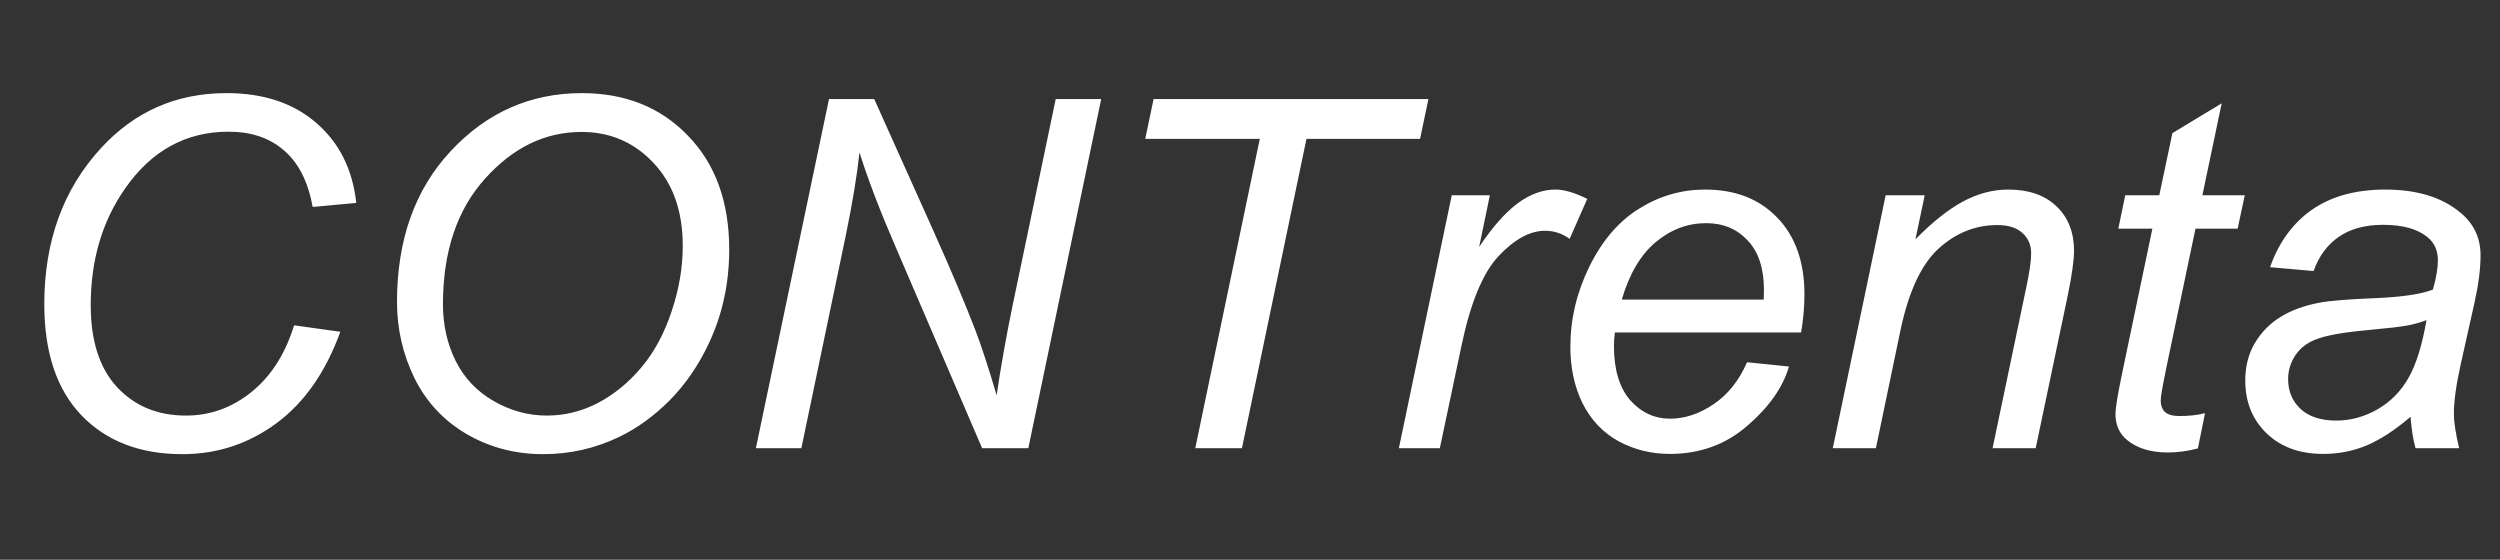 <?xml version="1.0" encoding="UTF-8"?> <svg xmlns="http://www.w3.org/2000/svg" width="134" height="30" viewBox="0 0 134 30" fill="none"><rect x="0" y="0" width="134" height="30" fill="#333333" stroke="none"/> <path d="M15.764 17.437L18.241 17.782C17.458 19.943 16.318 21.577 14.82 22.683C13.322 23.79 11.641 24.343 9.778 24.343C7.506 24.343 5.702 23.649 4.366 22.262C3.038 20.875 2.374 18.888 2.374 16.301C2.374 12.931 3.387 10.144 5.412 7.94C7.216 5.974 9.459 4.991 12.139 4.991C14.122 4.991 15.726 5.523 16.951 6.587C18.186 7.651 18.9 9.08 19.096 10.876L16.76 11.093C16.513 9.74 16.003 8.731 15.228 8.068C14.462 7.395 13.471 7.059 12.254 7.059C9.965 7.059 8.114 8.076 6.701 10.11C5.476 11.863 4.863 13.944 4.863 16.352C4.863 18.275 5.336 19.743 6.28 20.756C7.225 21.768 8.454 22.275 9.969 22.275C11.263 22.275 12.433 21.854 13.479 21.011C14.526 20.169 15.288 18.977 15.764 17.437ZM21.279 16.186C21.279 12.85 22.24 10.152 24.164 8.093C26.095 6.025 28.436 4.991 31.184 4.991C33.516 4.991 35.414 5.753 36.877 7.276C38.349 8.791 39.086 10.825 39.086 13.378C39.086 15.199 38.715 16.888 37.975 18.445C37.422 19.611 36.724 20.62 35.882 21.471C35.039 22.313 34.137 22.964 33.175 23.424C31.899 24.036 30.546 24.343 29.116 24.343C27.619 24.343 26.253 23.985 25.019 23.27C23.793 22.556 22.862 21.56 22.223 20.284C21.594 18.998 21.279 17.633 21.279 16.186ZM23.742 16.314C23.742 17.411 23.968 18.42 24.419 19.339C24.878 20.258 25.559 20.977 26.461 21.496C27.363 22.015 28.312 22.275 29.308 22.275C30.269 22.275 31.184 22.049 32.052 21.598C32.92 21.139 33.695 20.505 34.375 19.696C35.065 18.879 35.605 17.879 35.996 16.697C36.397 15.505 36.596 14.335 36.596 13.186C36.596 11.323 36.073 9.838 35.026 8.731C33.988 7.625 32.703 7.072 31.171 7.072C29.214 7.072 27.487 7.91 25.989 9.587C24.491 11.255 23.742 13.497 23.742 16.314ZM40.515 24.023L44.434 5.31H46.859L50.012 12.331C50.974 14.476 51.735 16.28 52.297 17.743C52.62 18.594 52.995 19.743 53.42 21.19C53.65 19.615 53.94 17.99 54.288 16.314L56.586 5.31H59.024L55.118 24.023H52.642L47.995 13.212C47.17 11.306 46.527 9.625 46.068 8.17C45.94 9.387 45.693 10.88 45.328 12.65L42.953 24.023H40.515ZM64.066 24.023L67.525 7.442H61.386L61.832 5.31H76.563L76.116 7.442H70.027L66.568 24.023H64.066ZM74.98 24.023L77.814 10.467H79.856L79.282 13.237C79.98 12.191 80.66 11.416 81.324 10.914C81.996 10.412 82.681 10.161 83.379 10.161C83.839 10.161 84.405 10.327 85.077 10.659L84.132 12.803C83.732 12.514 83.294 12.369 82.817 12.369C82.009 12.369 81.179 12.82 80.328 13.722C79.477 14.624 78.809 16.246 78.324 18.586L77.175 24.023H74.98ZM93.642 19.416L95.889 19.645C95.565 20.76 94.821 21.82 93.655 22.824C92.497 23.828 91.115 24.33 89.506 24.33C88.502 24.33 87.579 24.1 86.736 23.641C85.902 23.172 85.264 22.496 84.822 21.611C84.388 20.726 84.171 19.718 84.171 18.586C84.171 17.105 84.511 15.671 85.192 14.284C85.881 12.888 86.77 11.854 87.86 11.182C88.949 10.501 90.127 10.161 91.395 10.161C93.012 10.161 94.302 10.663 95.263 11.667C96.233 12.671 96.718 14.041 96.718 15.777C96.718 16.441 96.659 17.122 96.54 17.82H86.558C86.523 18.084 86.507 18.322 86.507 18.535C86.507 19.803 86.796 20.773 87.374 21.445C87.962 22.109 88.677 22.441 89.519 22.441C90.31 22.441 91.089 22.181 91.855 21.662C92.621 21.143 93.216 20.394 93.642 19.416ZM86.928 16.058H94.535C94.544 15.82 94.548 15.65 94.548 15.548C94.548 14.39 94.259 13.505 93.68 12.893C93.102 12.271 92.357 11.961 91.447 11.961C90.459 11.961 89.557 12.301 88.74 12.982C87.932 13.663 87.328 14.688 86.928 16.058ZM98.237 24.023L101.071 10.467H103.164L102.667 12.829C103.577 11.901 104.428 11.225 105.22 10.799C106.011 10.374 106.819 10.161 107.645 10.161C108.743 10.161 109.602 10.459 110.223 11.055C110.853 11.65 111.168 12.446 111.168 13.442C111.168 13.944 111.057 14.735 110.836 15.816L109.113 24.023H106.802L108.602 15.433C108.781 14.599 108.87 13.982 108.87 13.582C108.87 13.131 108.713 12.765 108.398 12.484C108.092 12.203 107.645 12.063 107.058 12.063C105.875 12.063 104.82 12.489 103.892 13.339C102.973 14.19 102.296 15.65 101.862 17.718L100.548 24.023H98.237ZM118.189 22.147L117.806 24.036C117.252 24.181 116.716 24.253 116.197 24.253C115.278 24.253 114.546 24.028 114.002 23.577C113.593 23.236 113.389 22.773 113.389 22.185C113.389 21.888 113.5 21.203 113.721 20.13L115.368 12.255H113.542L113.912 10.467H115.738L116.44 7.136L119.082 5.54L118.048 10.467H120.32L119.937 12.255H117.678L116.108 19.747C115.912 20.7 115.814 21.271 115.814 21.458C115.814 21.73 115.891 21.939 116.044 22.083C116.206 22.228 116.465 22.3 116.823 22.3C117.333 22.3 117.789 22.249 118.189 22.147ZM129.205 22.339C128.405 23.028 127.634 23.534 126.894 23.858C126.154 24.172 125.362 24.33 124.52 24.33C123.269 24.33 122.261 23.964 121.495 23.232C120.729 22.492 120.346 21.547 120.346 20.398C120.346 19.641 120.516 18.973 120.856 18.394C121.205 17.807 121.665 17.339 122.235 16.99C122.805 16.633 123.503 16.378 124.328 16.224C124.847 16.122 125.83 16.041 127.277 15.982C128.732 15.922 129.775 15.769 130.404 15.522C130.583 14.893 130.672 14.369 130.672 13.952C130.672 13.416 130.477 12.995 130.085 12.688C129.549 12.263 128.766 12.05 127.737 12.05C126.766 12.05 125.971 12.267 125.35 12.701C124.737 13.127 124.29 13.735 124.009 14.527L121.673 14.322C122.15 12.978 122.903 11.948 123.933 11.233C124.971 10.518 126.277 10.161 127.851 10.161C129.528 10.161 130.855 10.561 131.834 11.361C132.583 11.957 132.957 12.731 132.957 13.684C132.957 14.407 132.851 15.246 132.638 16.199L131.885 19.569C131.647 20.641 131.528 21.513 131.528 22.185C131.528 22.611 131.621 23.224 131.809 24.023H129.473C129.345 23.581 129.256 23.019 129.205 22.339ZM130.06 17.156C129.736 17.284 129.387 17.382 129.013 17.45C128.647 17.518 128.03 17.59 127.162 17.667C125.818 17.786 124.869 17.939 124.316 18.126C123.762 18.305 123.346 18.594 123.065 18.994C122.784 19.394 122.643 19.837 122.643 20.322C122.643 20.968 122.865 21.5 123.307 21.917C123.758 22.334 124.396 22.543 125.222 22.543C125.988 22.543 126.724 22.343 127.43 21.943C128.137 21.534 128.694 20.968 129.102 20.245C129.511 19.522 129.83 18.492 130.06 17.156Z" fill="white"></path> </svg> 